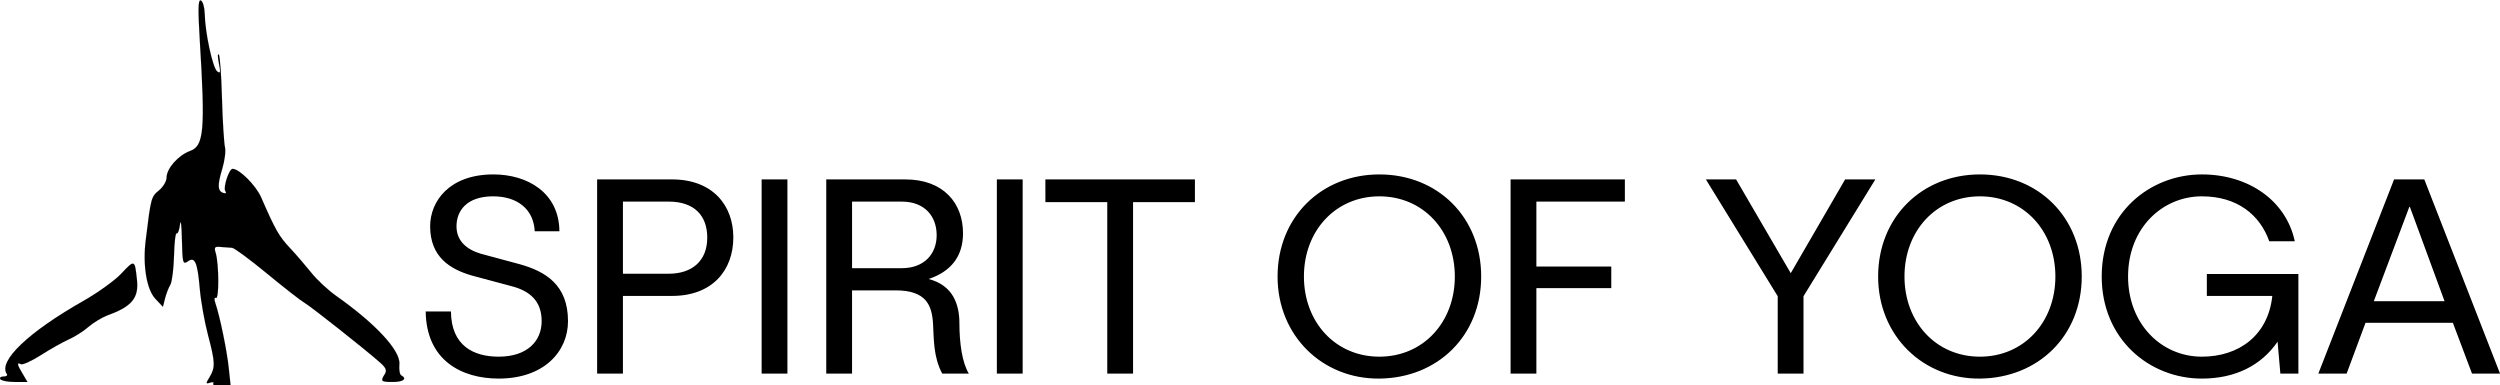 <svg xmlns:inkscape="http://www.inkscape.org/namespaces/inkscape" xmlns:sodipodi="http://sodipodi.sourceforge.net/DTD/sodipodi-0.dtd" xmlns="http://www.w3.org/2000/svg" xmlns:svg="http://www.w3.org/2000/svg" width="189.26mm" height="29.161mm" viewBox="0 0 189.26 29.161" id="svg1" xml:space="preserve" inkscape:version="1.4.2 (ebf0e940, 2025-05-08)" sodipodi:docname="drawing.svg"><defs id="defs1"></defs><g inkscape:label="Layer 1" inkscape:groupmode="layer" id="layer1" transform="translate(-14.186,-127.077)"><g id="g4"><g id="g3"><path d="m 46.413,150.655 c 0.042,3.696 2.709,5.082 5.523,5.082 3.444,0 5.25,-2.058 5.25,-4.347 0,-2.751 -1.701,-3.759 -3.633,-4.305 l -2.961,-0.798 c -1.071,-0.315 -1.848,-0.966 -1.848,-2.079 0,-1.155 0.756,-2.268 2.772,-2.268 1.806,0 3.066,0.945 3.15,2.646 h 1.869 c -0.021,-2.919 -2.415,-4.305 -4.998,-4.305 -3.339,0 -4.788,2.037 -4.788,3.927 0,2.31 1.491,3.255 3.192,3.738 l 2.982,0.798 c 1.365,0.357 2.268,1.113 2.268,2.646 0,1.512 -1.092,2.688 -3.255,2.688 -1.89,0 -3.591,-0.819 -3.612,-3.423 z m 12.978,4.704 h 1.953 v -5.88 h 3.717 c 3.087,0 4.641,-1.974 4.641,-4.431 0,-2.415 -1.554,-4.389 -4.641,-4.389 h -5.67 z m 1.953,-7.56 v -5.46 h 3.465 c 1.932,0 2.919,1.05 2.919,2.73 0,1.764 -1.155,2.73 -2.919,2.73 z m 10.5,7.56 h 1.953 v -14.7 h -1.953 z m 4.893,0 h 1.953 v -6.3 h 3.297 c 2.31,0 2.751,1.113 2.835,2.541 0.063,1.155 0.021,2.499 0.693,3.759 h 2.016 c -0.504,-0.819 -0.714,-2.31 -0.714,-3.801 0,-1.407 -0.462,-2.877 -2.331,-3.36 1.701,-0.567 2.604,-1.722 2.604,-3.465 0,-2.268 -1.47,-4.074 -4.368,-4.074 h -5.985 z m 5.712,-13.02 c 1.764,0 2.646,1.134 2.646,2.541 0,1.407 -0.924,2.499 -2.646,2.499 h -3.759 v -5.04 z m 7.203,13.02 h 1.953 v -14.7 h -1.953 z m 3.675,-12.978 h 4.683 v 12.978 h 1.953 v -12.978 h 4.683 v -1.722 H 93.325 Z m 17.576,5.628 c 0,4.494 3.402,7.77 7.707,7.728 4.41,-0.042 7.707,-3.234 7.707,-7.728 0,-4.494 -3.297,-7.728 -7.707,-7.728 -4.389,0 -7.707,3.234 -7.707,7.728 z m 1.995,0 c 0,-3.465 2.394,-6.069 5.712,-6.069 3.318,0 5.712,2.604 5.712,6.069 0,3.465 -2.394,6.069 -5.712,6.069 -3.339,0 -5.712,-2.625 -5.712,-6.069 z m 15.645,-7.35 v 14.7 h 1.953 v -6.468 h 5.67 v -1.638 h -5.67 v -4.914 h 6.699 v -1.68 z m 14.784,0 5.439,8.841 v 5.859 h 1.953 v -5.859 l 5.439,-8.841 h -2.289 l -4.116,7.098 -4.137,-7.098 z m 13.041,7.35 c 0,4.494 3.402,7.77 7.707,7.728 4.41,-0.042 7.707,-3.234 7.707,-7.728 0,-4.494 -3.297,-7.728 -7.707,-7.728 -4.389,0 -7.707,3.234 -7.707,7.728 z m 1.995,0 c 0,-3.465 2.394,-6.069 5.712,-6.069 3.318,0 5.712,2.604 5.712,6.069 0,3.465 -2.394,6.069 -5.712,6.069 -3.339,0 -5.712,-2.625 -5.712,-6.069 z m 14.931,0 c 0,4.746 3.612,7.728 7.581,7.728 2.52,0 4.494,-0.987 5.733,-2.793 l 0.21,2.415 h 1.365 v -7.539 h -6.93 v 1.659 h 4.956 c -0.315,2.982 -2.52,4.599 -5.334,4.599 -3.066,0 -5.586,-2.478 -5.586,-6.069 0,-3.675 2.604,-6.069 5.586,-6.069 2.667,0 4.389,1.386 5.103,3.402 h 1.932 c -0.651,-3.066 -3.486,-5.061 -7.035,-5.061 -3.885,0 -7.581,2.877 -7.581,7.728 z m 18.542,7.35 1.428,-3.843 h 6.615 l 1.449,3.843 h 2.121 l -5.733,-14.7 h -2.289 l -5.733,14.7 z m 4.746,-12.621 h 0.042 l 2.625,7.14 h -5.355 z" id="text1" style="font-size:20.999px;font-family:'FONTSPRING DEMO - Marlin Sans SQ';-inkscape-font-specification:'FONTSPRING DEMO - Marlin Sans SQ, Normal';stroke-width:0.394" aria-label="SPIRIT OF YOGA"></path></g><g style="vector-effect:non-scaling-stroke" id="g2" transform="matrix(0.113,0,0,0.113,13.255,106.186)"><g stroke="null" id="g1" transform="translate(-100.676,66.971)"><title stroke="null" id="title1">Layer 1</title><g stroke="null" id="svg_1" fill="#000000" transform="matrix(0.05,0,0,-0.05,0,476)"><path stroke="null" id="svg_2" d="m 4855.611,6616.854 c 74.222,-1202.727 55.136,-1411.421 -129.358,-1477.323 -159.043,-58.58 -315.967,-234.324 -315.967,-358.806 0,-47.597 -46.653,-124.484 -101.789,-170.25 -103.909,-84.209 -108.15,-98.853 -176.008,-653.538 -44.533,-342.33 8.482,-670.014 127.236,-798.158 l 101.788,-108.007 27.568,109.838 c 14.844,60.411 46.652,144.621 72.1,186.725 23.326,43.936 44.533,219.677 48.773,389.926 4.241,172.08 19.085,305.717 36.05,298.394 14.844,-9.153 36.05,45.767 44.533,122.653 10.603,75.057 21.205,-16.475 25.446,-205.032 6.362,-309.378 12.725,-338.669 74.221,-296.565 99.668,73.227 133.599,-1.83 165.407,-366.126 14.844,-172.081 65.738,-450.338 110.271,-618.757 95.427,-362.466 99.668,-432.031 21.204,-562.007 -53.012,-86.04 -53.012,-95.192 6.363,-75.056 36.049,10.985 55.135,7.323 42.413,-12.814 -12.726,-18.306 33.929,-32.952 103.909,-32.952 h 129.356 l -25.448,237.982 c -23.327,230.661 -118.752,695.644 -180.249,875.046 -16.964,51.258 -14.845,78.718 8.481,67.733 42.412,-23.798 40.293,450.338 -2.12,598.62 -25.447,82.379 -16.965,93.363 69.981,84.209 53.015,-3.66 120.874,-9.153 148.441,-10.984 29.688,-1.83 239.627,-157.435 466.53,-344.159 229.026,-188.556 455.929,-366.129 504.7,-393.587 91.188,-53.088 829.155,-637.063 1013.648,-801.821 76.34,-65.903 91.184,-104.346 61.496,-151.943 -61.496,-97.023 -53.014,-106.175 108.151,-106.175 139.958,0 195.093,43.934 112.392,87.869 -21.206,10.983 -31.811,78.719 -25.45,150.113 16.967,181.233 -315.966,540.038 -843.995,913.488 -112.391,78.718 -262.955,219.678 -335.054,311.21 -74.221,91.533 -201.457,241.644 -286.281,331.346 -146.32,155.604 -195.093,239.815 -385.947,677.336 -67.859,159.267 -292.643,384.434 -383.829,384.434 -46.651,0 -129.355,-250.797 -97.546,-296.562 19.085,-25.629 8.481,-36.612 -23.328,-27.461 -80.582,23.799 -84.823,102.517 -16.964,325.855 31.808,106.177 48.773,236.154 36.051,287.41 -12.724,53.089 -31.809,347.821 -40.292,657.2 -8.481,309.378 -27.567,572.991 -42.412,585.806 -16.964,12.814 -14.845,-42.105 2.122,-122.653 23.327,-118.992 19.085,-137.299 -25.447,-102.514 -59.377,49.426 -161.166,523.561 -165.408,768.867 -2.121,84.208 -23.325,164.757 -50.894,179.402 -38.17,20.134 -40.291,-113.501 -14.844,-538.21 z"></path><path stroke="null" id="svg_3" d="m 3799.555,3491.954 c -84.824,-89.701 -311.727,-252.628 -504.702,-362.466 -742.208,-421.048 -1145.121,-809.143 -1024.247,-979.392 12.724,-18.306 -6.362,-32.951 -44.533,-32.951 -38.17,0 -57.255,-16.476 -42.411,-36.613 14.844,-20.137 101.788,-36.611 195.095,-36.611 h 167.526 l -63.617,108.007 c -76.342,124.483 -82.704,161.096 -23.327,129.975 21.206,-10.984 142.081,42.105 265.074,120.823 122.995,78.717 288.401,172.08 368.984,208.692 80.582,34.781 203.577,111.668 269.315,170.25 67.859,58.58 184.492,128.145 256.592,155.604 322.33,115.331 419.878,230.66 394.43,470.474 -29.688,280.089 -29.688,280.089 -214.179,84.209 z"></path></g></g></g></g></g></svg>